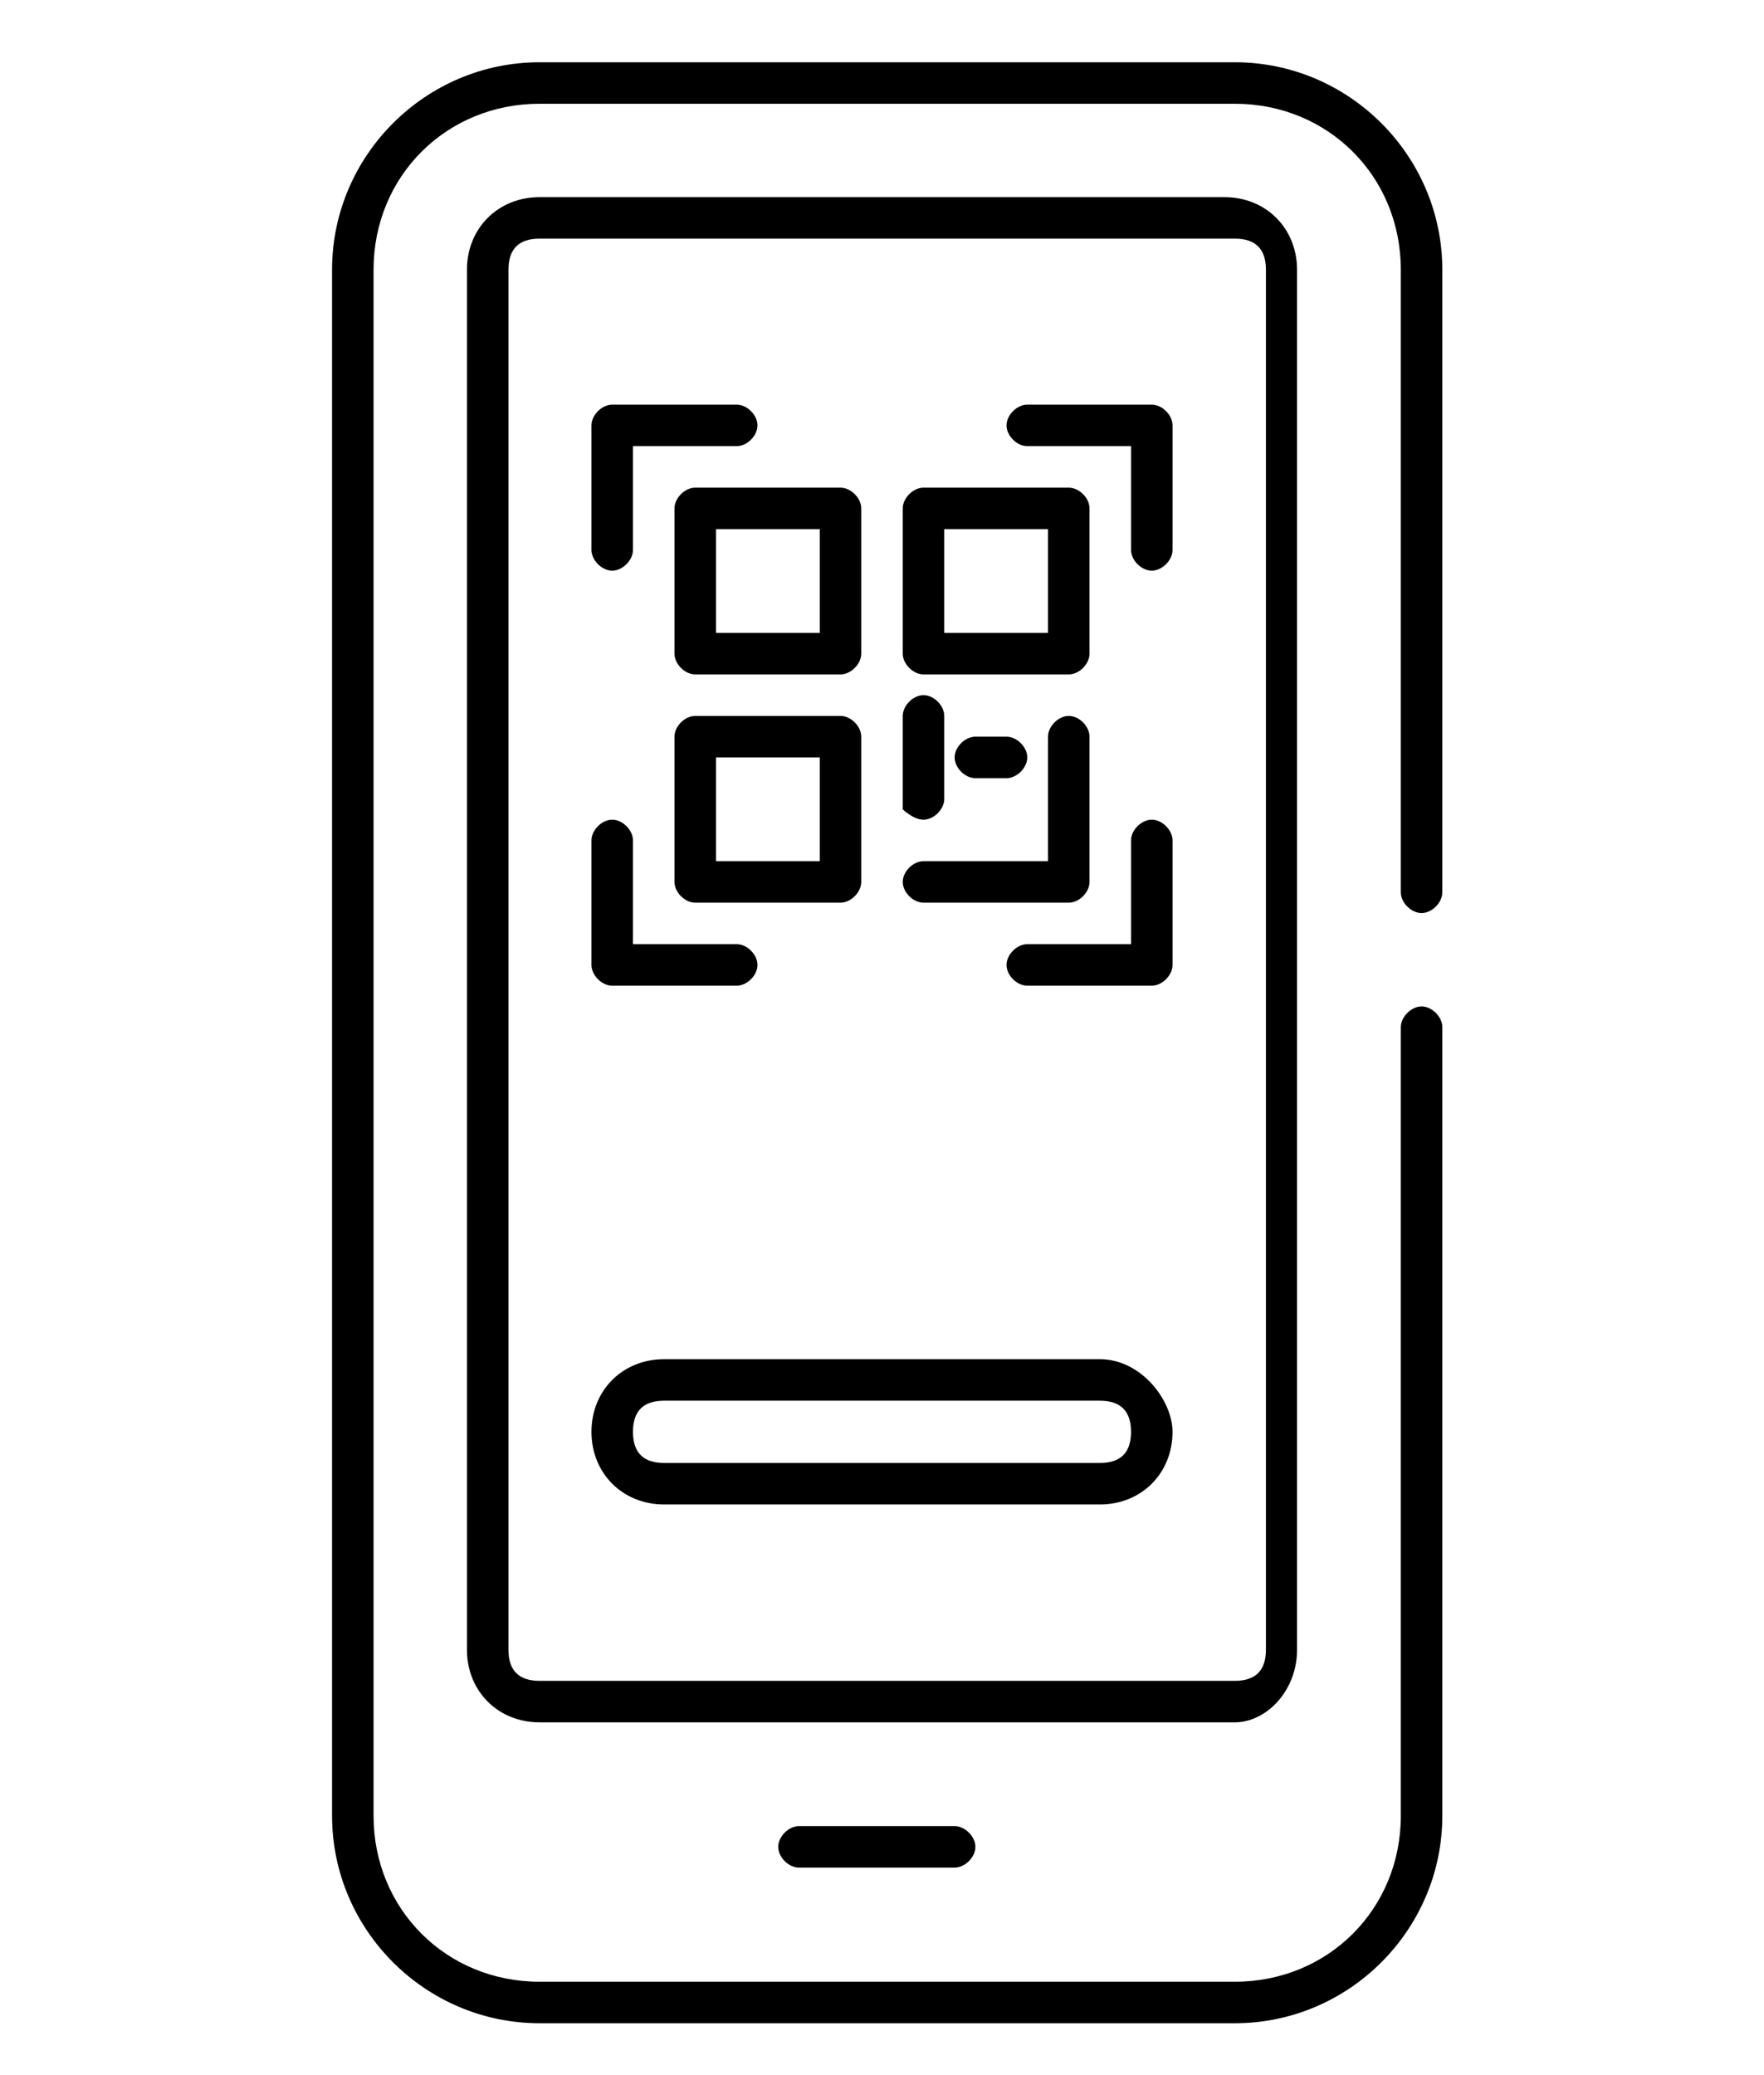 <?xml version="1.0" encoding="utf-8"?>
<!-- Generator: Adobe Illustrator 25.0.1, SVG Export Plug-In . SVG Version: 6.00 Build 0)  -->
<svg version="1.1" id="Warstwa_1" xmlns="http://www.w3.org/2000/svg" xmlns:xlink="http://www.w3.org/1999/xlink" x="0px" y="0px"
	 viewBox="0 0 17 20" style="enable-background:new 0 0 17 20;" xml:space="preserve">
<g>
	<path d="M13.7,8.8c0.1,0,0.2-0.1,0.2-0.2v-6c0-1.1-0.9-2-2-2H5.2c-1.1,0-2,0.9-2,2v14.9c0,1.1,0.9,2,2,2h6.7c1.1,0,2-0.9,2-2V9.9
		c0-0.1-0.1-0.2-0.2-0.2c-0.1,0-0.2,0.1-0.2,0.2v7.6c0,0.9-0.7,1.6-1.6,1.6H5.2c-0.9,0-1.6-0.7-1.6-1.6V2.6c0-0.9,0.7-1.6,1.6-1.6
		h6.7c0.9,0,1.6,0.7,1.6,1.6v6C13.5,8.7,13.6,8.8,13.7,8.8L13.7,8.8z"/>
	<path d="M12.5,15.9V2.6c0-0.4-0.3-0.7-0.7-0.7H5.2c-0.4,0-0.7,0.3-0.7,0.7v13.3c0,0.4,0.3,0.7,0.7,0.7h6.7
		C12.2,16.6,12.5,16.3,12.5,15.9z M4.9,15.9V2.6c0-0.2,0.1-0.3,0.3-0.3h6.7c0.2,0,0.3,0.1,0.3,0.3v13.3c0,0.2-0.1,0.3-0.3,0.3H5.2
		C5,16.2,4.9,16.1,4.9,15.9L4.9,15.9z"/>
	<path d="M7.7,17.6c-0.1,0-0.2,0.1-0.2,0.2c0,0.1,0.1,0.2,0.2,0.2h1.5c0.1,0,0.2-0.1,0.2-0.2c0-0.1-0.1-0.2-0.2-0.2H7.7z"/>
	<path d="M5.9,5.5c0.1,0,0.2-0.1,0.2-0.2v-1h1c0.1,0,0.2-0.1,0.2-0.2c0-0.1-0.1-0.2-0.2-0.2H5.9C5.8,3.9,5.7,4,5.7,4.1v1.2
		C5.7,5.4,5.8,5.5,5.9,5.5L5.9,5.5z"/>
	<path d="M5.9,9.5h1.2c0.1,0,0.2-0.1,0.2-0.2c0-0.1-0.1-0.2-0.2-0.2h-1v-1C6.1,8,6,7.9,5.9,7.9C5.8,7.9,5.7,8,5.7,8.1v1.2
		C5.7,9.4,5.8,9.5,5.9,9.5L5.9,9.5z"/>
	<path d="M9.9,4.3h1v1c0,0.1,0.1,0.2,0.2,0.2c0.1,0,0.2-0.1,0.2-0.2V4.1c0-0.1-0.1-0.2-0.2-0.2H9.9C9.8,3.9,9.7,4,9.7,4.1
		S9.8,4.3,9.9,4.3z"/>
	<path d="M11.1,7.9c-0.1,0-0.2,0.1-0.2,0.2v1h-1c-0.1,0-0.2,0.1-0.2,0.2s0.1,0.2,0.2,0.2h1.2c0.1,0,0.2-0.1,0.2-0.2V8.1
		C11.3,8,11.2,7.9,11.1,7.9L11.1,7.9z"/>
	<path d="M6.5,4.9v1.4c0,0.1,0.1,0.2,0.2,0.2h1.4c0.1,0,0.2-0.1,0.2-0.2V4.9c0-0.1-0.1-0.2-0.2-0.2H6.7C6.6,4.7,6.5,4.8,6.5,4.9z
		 M6.9,5.1h1v1h-1V5.1z"/>
	<path d="M8.9,6.5h1.4c0.1,0,0.2-0.1,0.2-0.2V4.9c0-0.1-0.1-0.2-0.2-0.2H8.9c-0.1,0-0.2,0.1-0.2,0.2v1.4C8.7,6.4,8.8,6.5,8.9,6.5z
		 M9.1,5.1h1v1h-1V5.1z"/>
	<path d="M8.1,6.9H6.7C6.6,6.9,6.5,7,6.5,7.1v1.4c0,0.1,0.1,0.2,0.2,0.2h1.4c0.1,0,0.2-0.1,0.2-0.2V7.1C8.3,7,8.2,6.9,8.1,6.9z
		 M7.9,8.3h-1v-1h1V8.3z"/>
	<path d="M8.9,8.7h1.4c0.1,0,0.2-0.1,0.2-0.2V7.1c0-0.1-0.1-0.2-0.2-0.2S10.1,7,10.1,7.1v1.2H8.9c-0.1,0-0.2,0.1-0.2,0.2
		S8.8,8.7,8.9,8.7z"/>
	<path d="M8.9,7.9c0.1,0,0.2-0.1,0.2-0.2V6.9c0-0.1-0.1-0.2-0.2-0.2c-0.1,0-0.2,0.1-0.2,0.2v0.9C8.7,7.8,8.8,7.9,8.9,7.9L8.9,7.9z"
		/>
	<path d="M9.4,7.1c-0.1,0-0.2,0.1-0.2,0.2c0,0.1,0.1,0.2,0.2,0.2h0.3c0.1,0,0.2-0.1,0.2-0.2c0-0.1-0.1-0.2-0.2-0.2H9.4z"/>
	<path d="M10.6,13.1H6.4c-0.4,0-0.7,0.3-0.7,0.7c0,0.4,0.3,0.7,0.7,0.7h4.2c0.4,0,0.7-0.3,0.7-0.7C11.3,13.5,11,13.1,10.6,13.1z
		 M10.6,14.1H6.4c-0.2,0-0.3-0.1-0.3-0.3c0-0.2,0.1-0.3,0.3-0.3h4.2c0.2,0,0.3,0.1,0.3,0.3C10.9,14,10.8,14.1,10.6,14.1z"/>
</g>
</svg>
